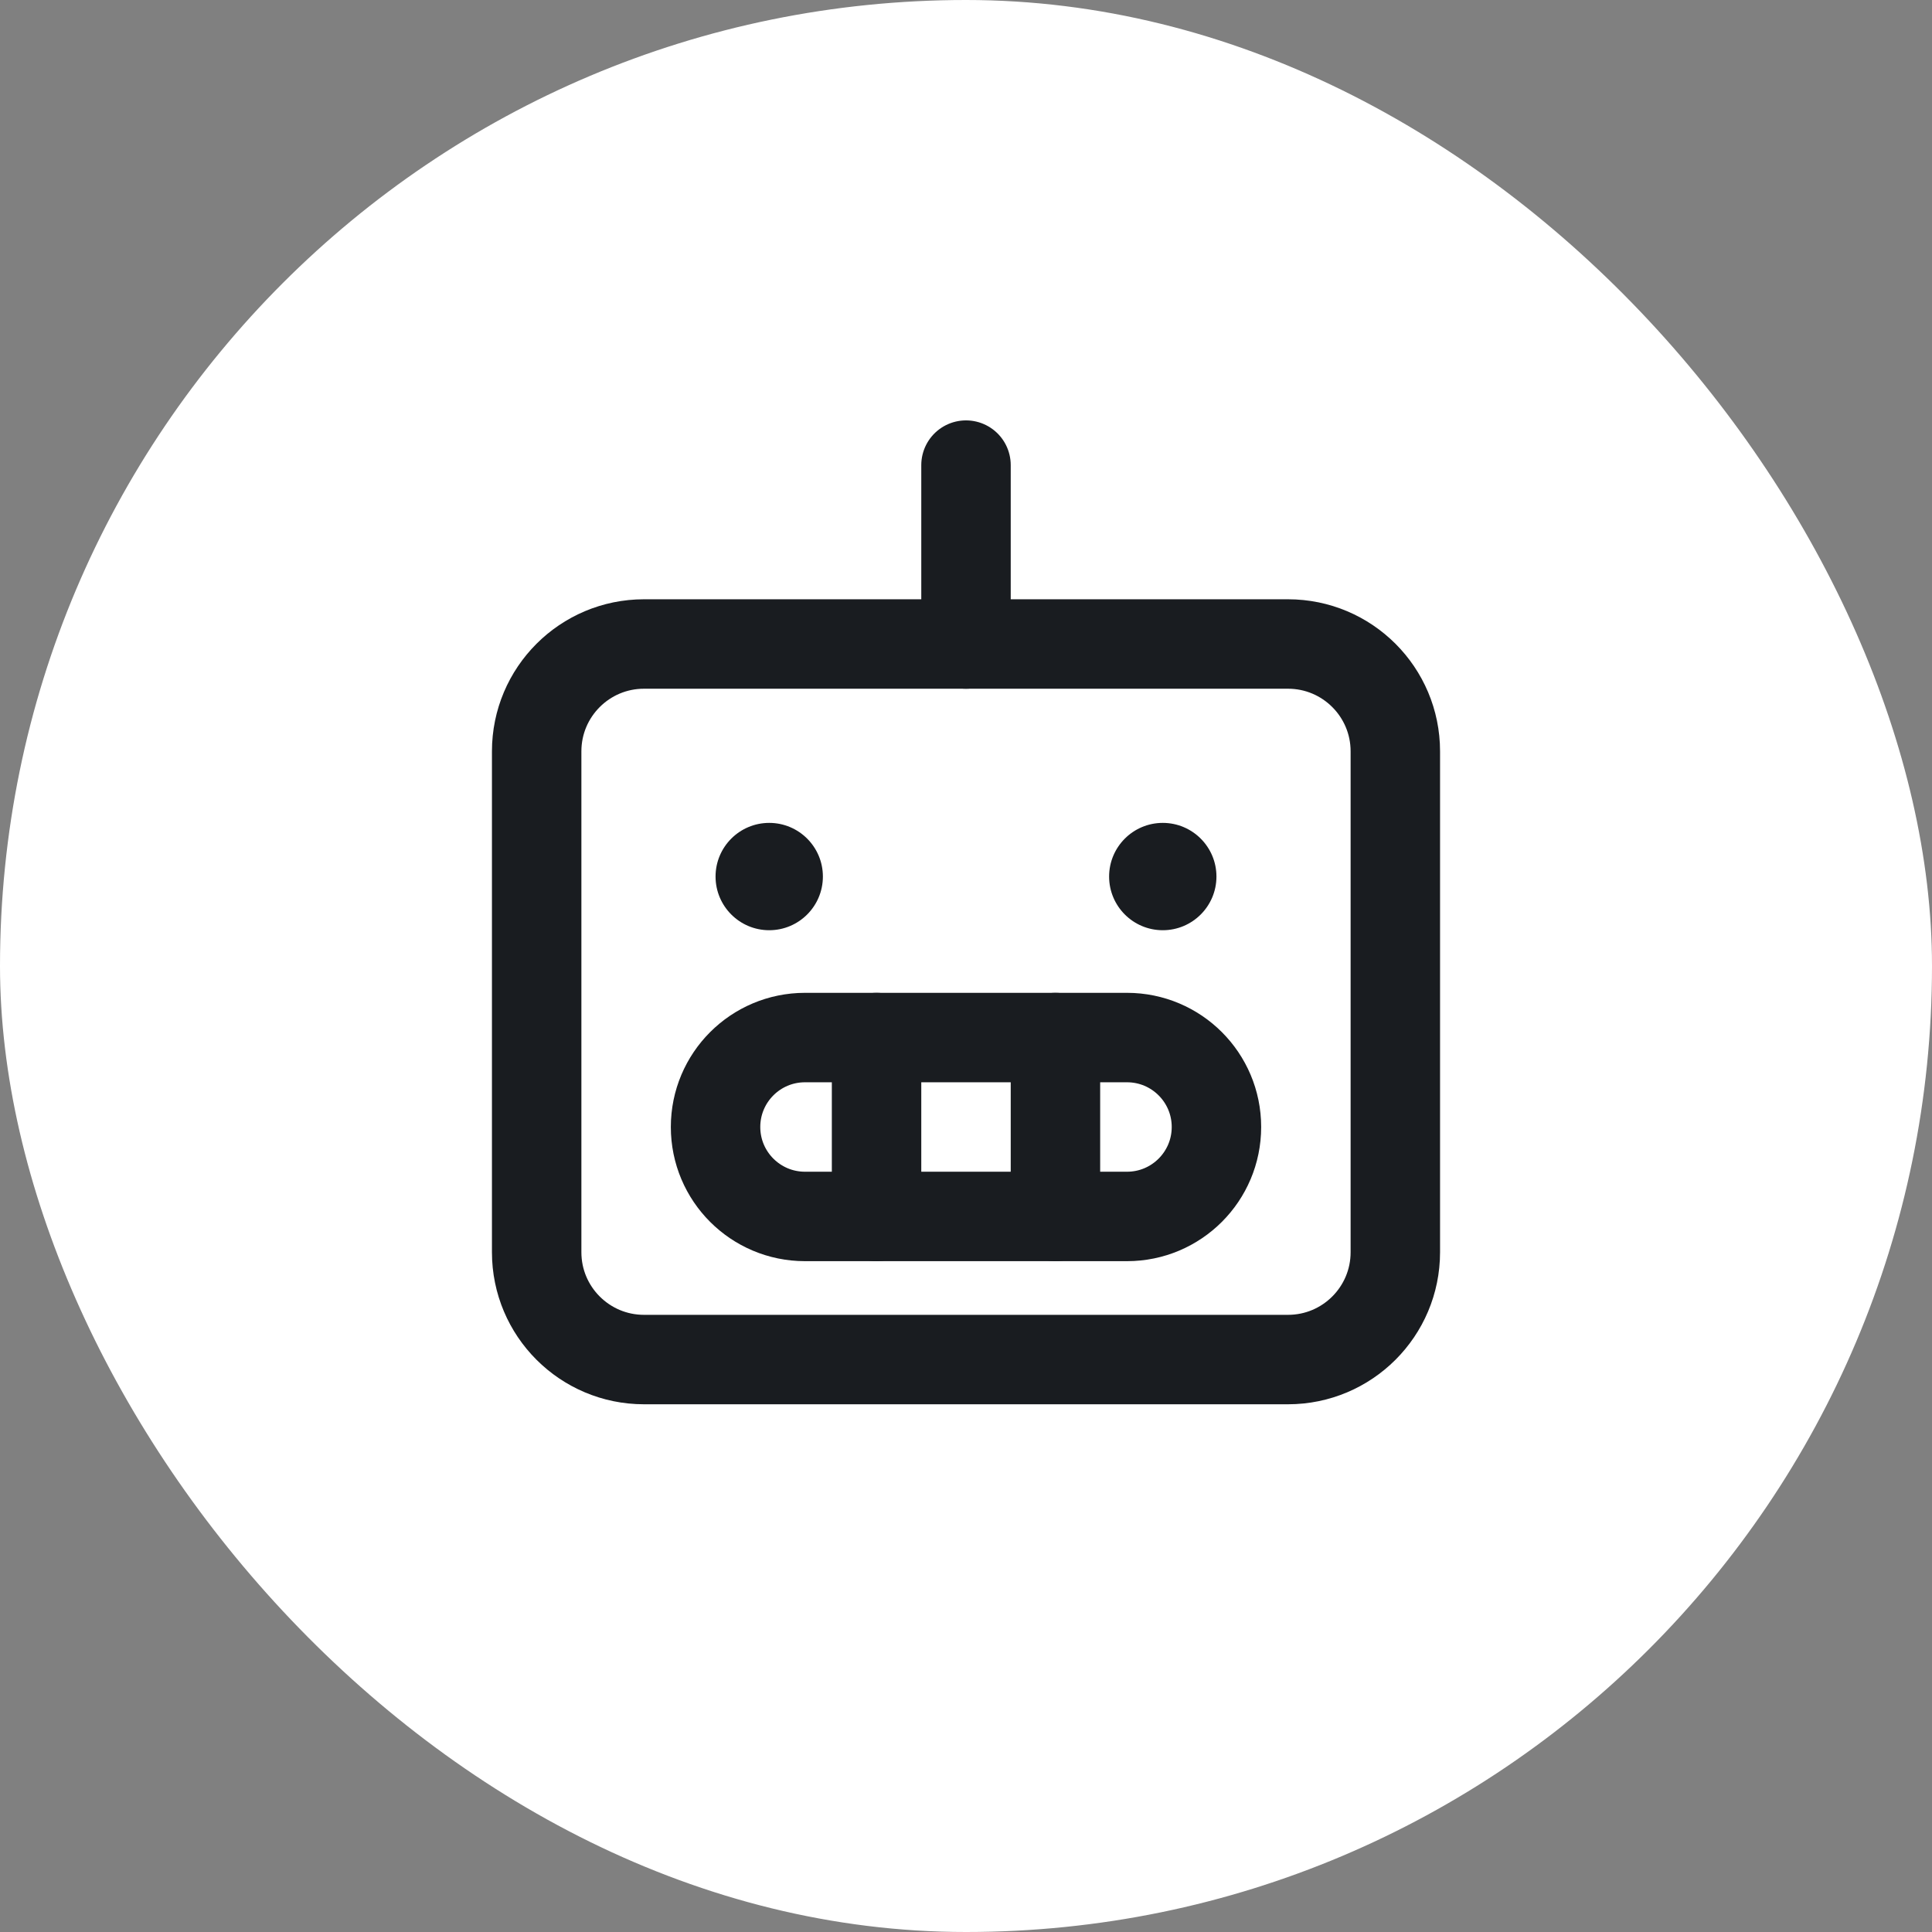 <svg width="54" height="54" viewBox="0 0 54 54" fill="none" xmlns="http://www.w3.org/2000/svg">
<rect x="0" y="0" width="54" height="54" fill="#808080" stroke="none"/>
<rect width="54" height="54" rx="27" fill="white"/>
<path d="M36 18H18C16.343 18 15 19.343 15 21V35C15 36.657 16.343 38 18 38H36C37.657 38 39 36.657 39 35V21C39 19.343 37.657 18 36 18Z" stroke="#191C20" stroke-width="2.5" stroke-linecap="round" stroke-linejoin="round"/>
<path d="M31.5 29H22.5C21.119 29 20 30.119 20 31.5C20 32.881 21.119 34 22.5 34H31.5C32.881 34 34 32.881 34 31.5C34 30.119 32.881 29 31.5 29Z" stroke="#191C20" stroke-width="2.5" stroke-linecap="round" stroke-linejoin="round"/>
<path d="M29.5 29V34" stroke="#191C20" stroke-width="2.5" stroke-linecap="round" stroke-linejoin="round"/>
<path d="M24.5 29V34" stroke="#191C20" stroke-width="2.5" stroke-linecap="round" stroke-linejoin="round"/>
<path d="M27 18V13" stroke="#191C20" stroke-width="2.5" stroke-linecap="round" stroke-linejoin="round"/>
<path d="M21.5 26C22.328 26 23 25.328 23 24.5C23 23.672 22.328 23 21.5 23C20.672 23 20 23.672 20 24.5C20 25.328 20.672 26 21.5 26Z" fill="#191C20"/>
<path d="M32.5 26C33.328 26 34 25.328 34 24.5C34 23.672 33.328 23 32.5 23C31.672 23 31 23.672 31 24.5C31 25.328 31.672 26 32.5 26Z" fill="#191C20"/>
</svg>
